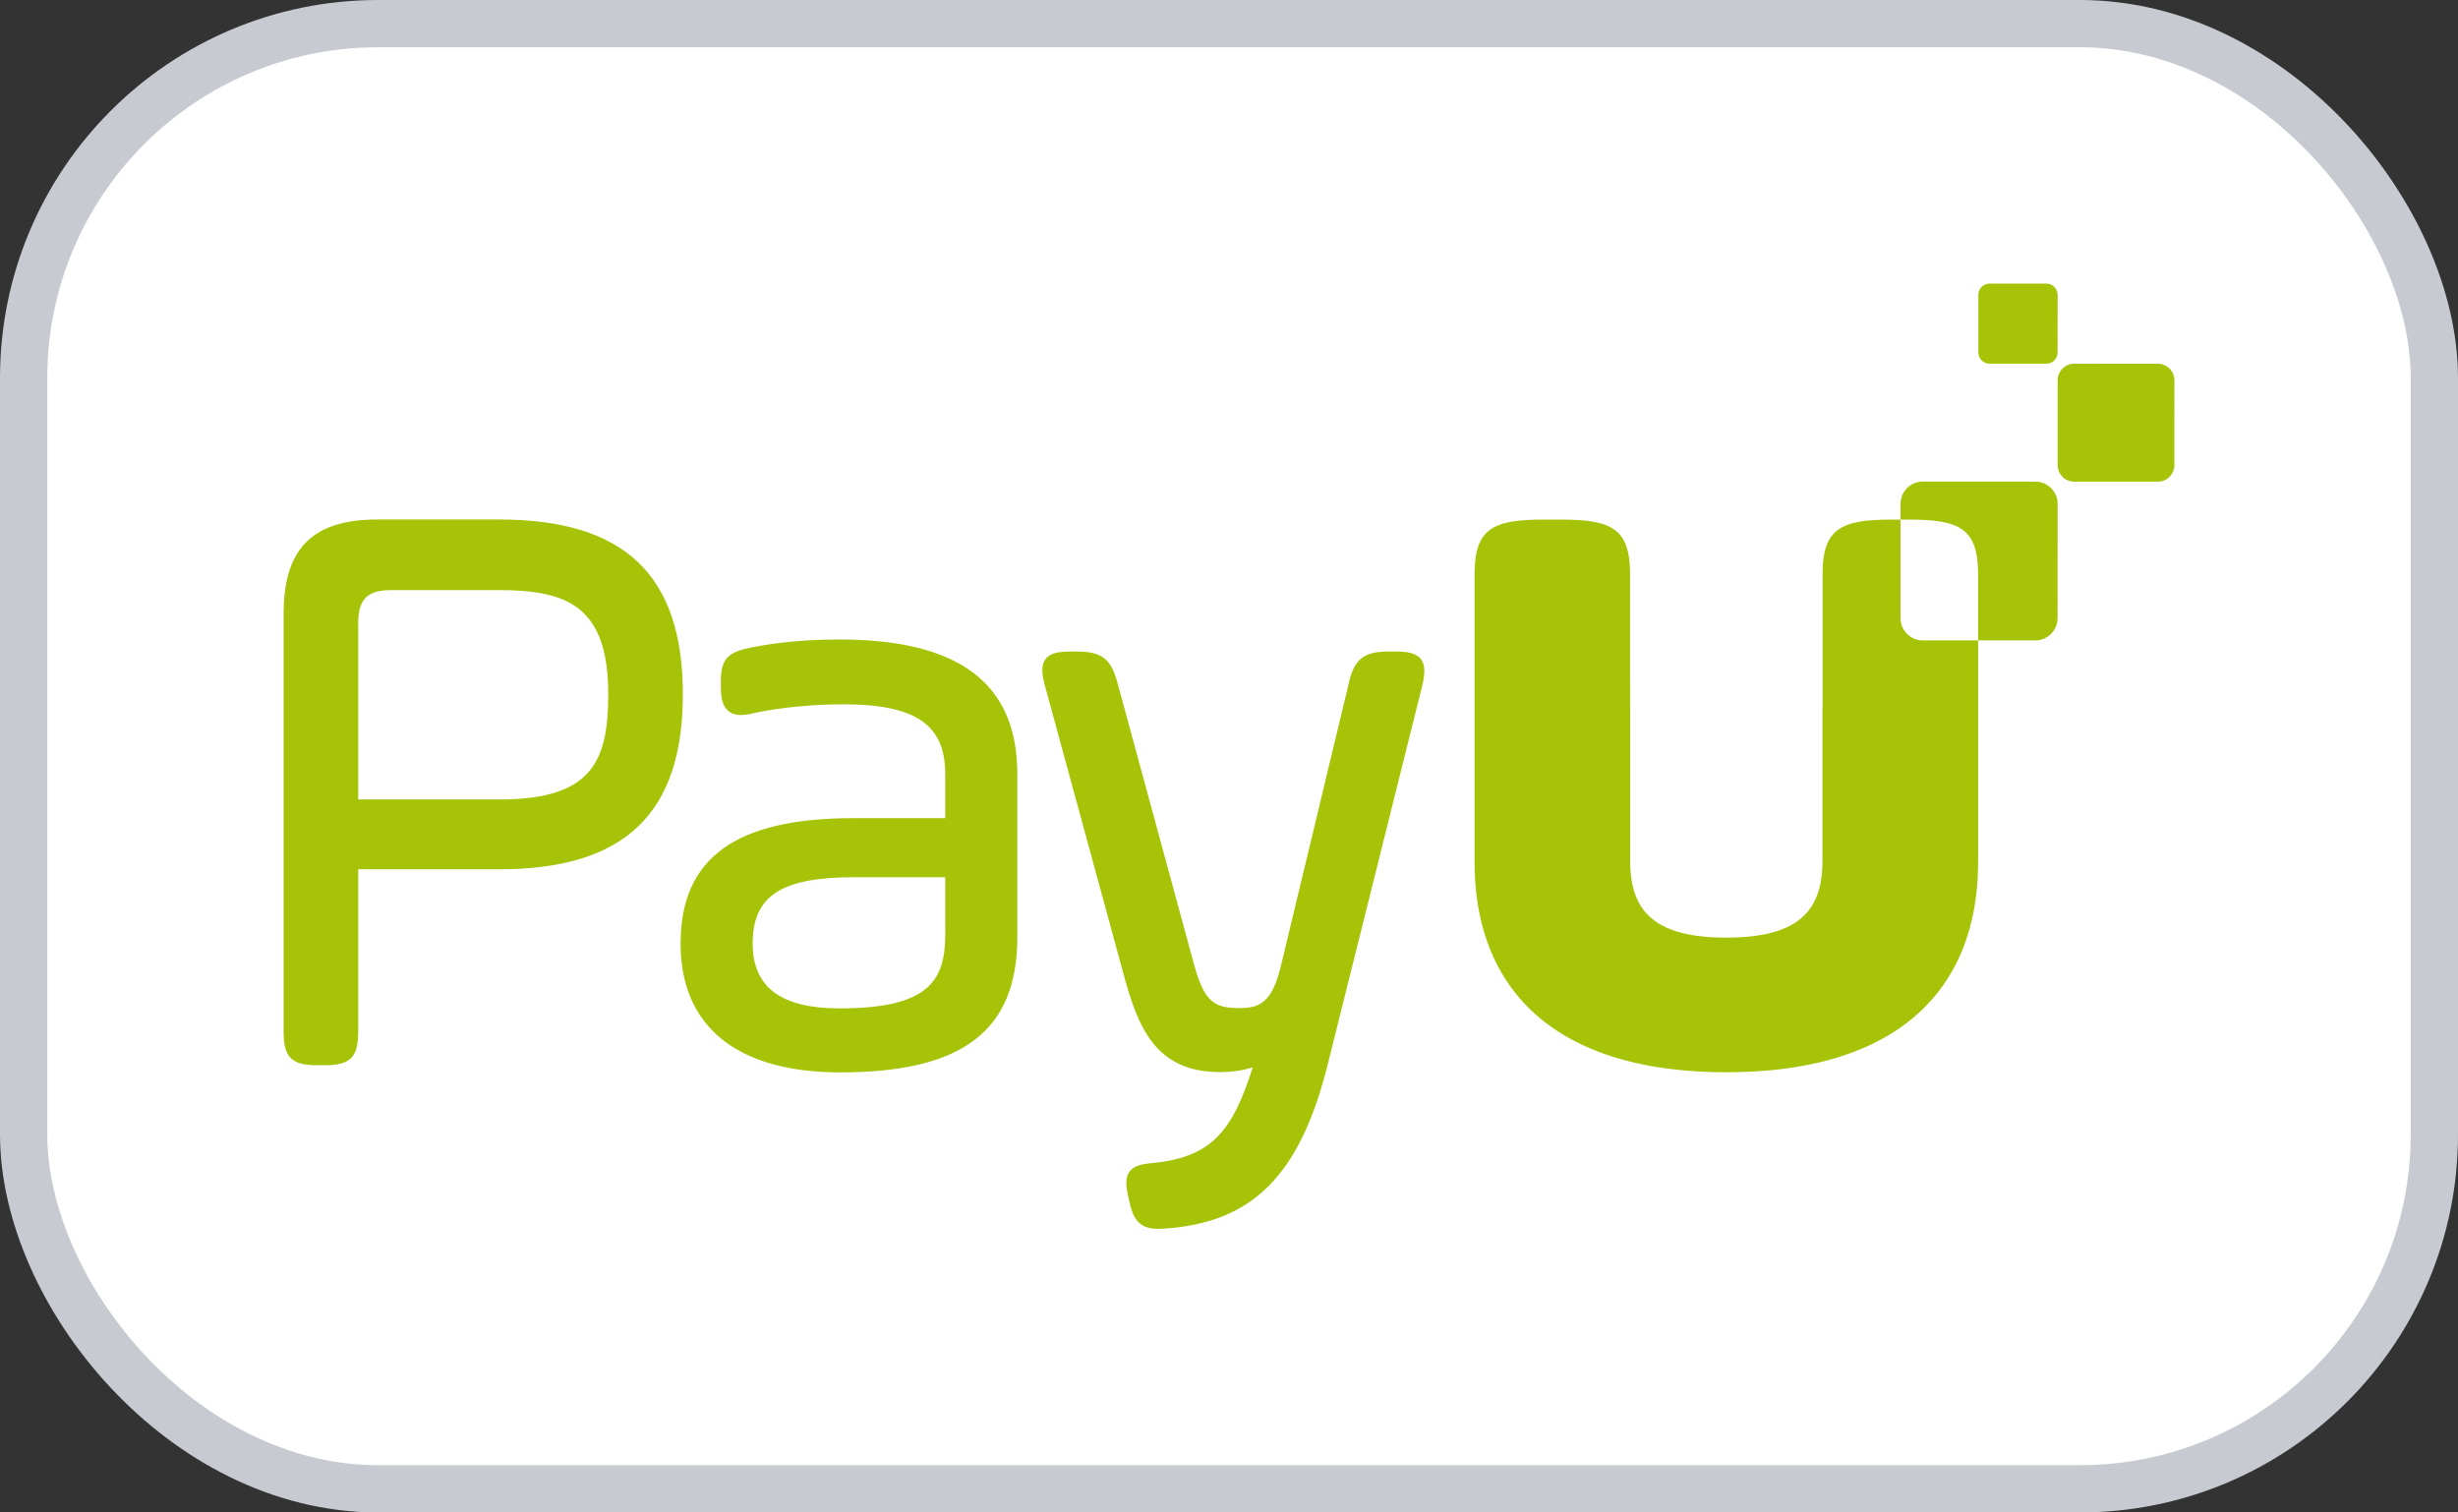 <svg width="52" height="32" viewBox="0 0 52 32" fill="none" xmlns="http://www.w3.org/2000/svg">
<rect x="0" y="0" width="52" height="32" fill="#333333" stroke="none"/>
<rect x="0.5" y="0.5" width="51" height="31" rx="7.5" fill="white"/>
<rect x="0.5" y="0.5" width="51" height="31" rx="7.5" stroke="#C7CAD1"/>
<path d="M43.06 10.19L40.677 10.189C40.417 10.189 40.207 10.4 40.207 10.66L40.206 10.993H40.372C41.448 10.993 41.848 11.171 41.848 12.153V13.549L43.059 13.549C43.318 13.55 43.529 13.339 43.529 13.078L43.53 10.661C43.53 10.401 43.319 10.19 43.06 10.19V10.19ZM30.057 13.942C29.947 13.804 29.739 13.785 29.531 13.785H29.375C28.855 13.785 28.652 13.945 28.537 14.444L27.094 20.455C26.913 21.194 26.66 21.329 26.227 21.329C25.697 21.329 25.485 21.202 25.273 20.452L23.639 14.441C23.504 13.938 23.304 13.785 22.785 13.785H22.645C22.436 13.785 22.227 13.804 22.12 13.944C22.012 14.084 22.049 14.294 22.104 14.5L23.756 20.562C24.066 21.723 24.434 22.683 25.81 22.683C26.067 22.683 26.305 22.647 26.502 22.581C26.085 23.896 25.66 24.476 24.408 24.605C24.154 24.626 23.989 24.663 23.897 24.786C23.801 24.915 23.823 25.098 23.857 25.262L23.892 25.418C23.966 25.777 24.094 26 24.497 26C24.539 26 24.584 25.998 24.633 25.994C26.503 25.871 27.505 24.862 28.091 22.512L30.091 14.495C30.138 14.29 30.167 14.08 30.057 13.942V13.942ZM19.997 18.56V19.773C19.997 20.763 19.631 21.335 17.76 21.335C16.524 21.335 15.923 20.887 15.923 19.965C15.923 18.954 16.526 18.56 18.073 18.56H19.997ZM17.76 13.53C16.74 13.53 16.101 13.658 15.858 13.706C15.429 13.8 15.25 13.918 15.25 14.407V14.546C15.25 14.738 15.278 14.871 15.339 14.964C15.41 15.073 15.524 15.128 15.678 15.128C15.753 15.128 15.84 15.116 15.944 15.089C16.189 15.028 16.972 14.901 17.829 14.901C19.369 14.901 19.997 15.328 19.997 16.376V17.31H18.055C15.56 17.31 14.398 18.154 14.398 19.965C14.398 21.722 15.598 22.689 17.777 22.689C20.367 22.689 21.522 21.806 21.522 19.826V16.376C21.522 14.46 20.291 13.53 17.76 13.53V13.53ZM12.868 14.691C12.868 16.134 12.501 16.915 10.562 16.915H7.578V13.193C7.578 12.677 7.769 12.485 8.284 12.485H10.562C12.023 12.485 12.868 12.846 12.868 14.691V14.691ZM10.562 10.991H7.988C6.613 10.991 6 11.606 6 12.984V21.835C6 22.367 6.171 22.538 6.702 22.538H6.876C7.407 22.538 7.578 22.367 7.578 21.835V18.392H10.562C13.211 18.392 14.446 17.216 14.446 14.691C14.446 12.167 13.211 10.991 10.562 10.991V10.991ZM43.292 7.695L42.09 7.695C41.959 7.695 41.853 7.588 41.853 7.457L41.853 6.238C41.853 6.106 41.96 6 42.09 6L43.292 6C43.423 6 43.53 6.107 43.53 6.238L43.529 7.457C43.529 7.589 43.423 7.695 43.292 7.695V7.695ZM45.65 10.191L43.88 10.191C43.687 10.191 43.531 10.034 43.531 9.84L43.531 8.045C43.532 7.852 43.688 7.695 43.881 7.695L45.65 7.696C45.843 7.696 46 7.853 46 8.046L45.999 9.841C45.999 10.034 45.843 10.191 45.65 10.191V10.191ZM40.676 13.549C40.416 13.549 40.206 13.338 40.206 13.077L40.206 10.993H40.033C38.957 10.993 38.557 11.171 38.557 12.153V14.451C38.557 14.456 38.557 14.461 38.557 14.466V14.969C38.556 14.987 38.555 15.003 38.555 15.021V18.231C38.555 18.623 38.48 18.936 38.324 19.178C38.031 19.631 37.45 19.837 36.521 19.838C35.592 19.837 35.012 19.631 34.718 19.179C34.562 18.936 34.487 18.624 34.487 18.231V15.021C34.487 15.003 34.486 14.987 34.486 14.969V14.466C34.486 14.461 34.485 14.456 34.485 14.451V12.153C34.485 11.171 34.085 10.993 33.009 10.993H32.67C31.594 10.993 31.195 11.171 31.195 12.153V18.231C31.195 19.209 31.415 20.037 31.84 20.704C32.661 21.997 34.251 22.686 36.513 22.686C36.516 22.686 36.518 22.686 36.521 22.686C36.524 22.686 36.526 22.686 36.529 22.686C38.791 22.686 40.381 21.997 41.203 20.704C41.628 20.037 41.848 19.209 41.848 18.231V13.549L40.676 13.549" fill="#A6C307"/>
</svg>
